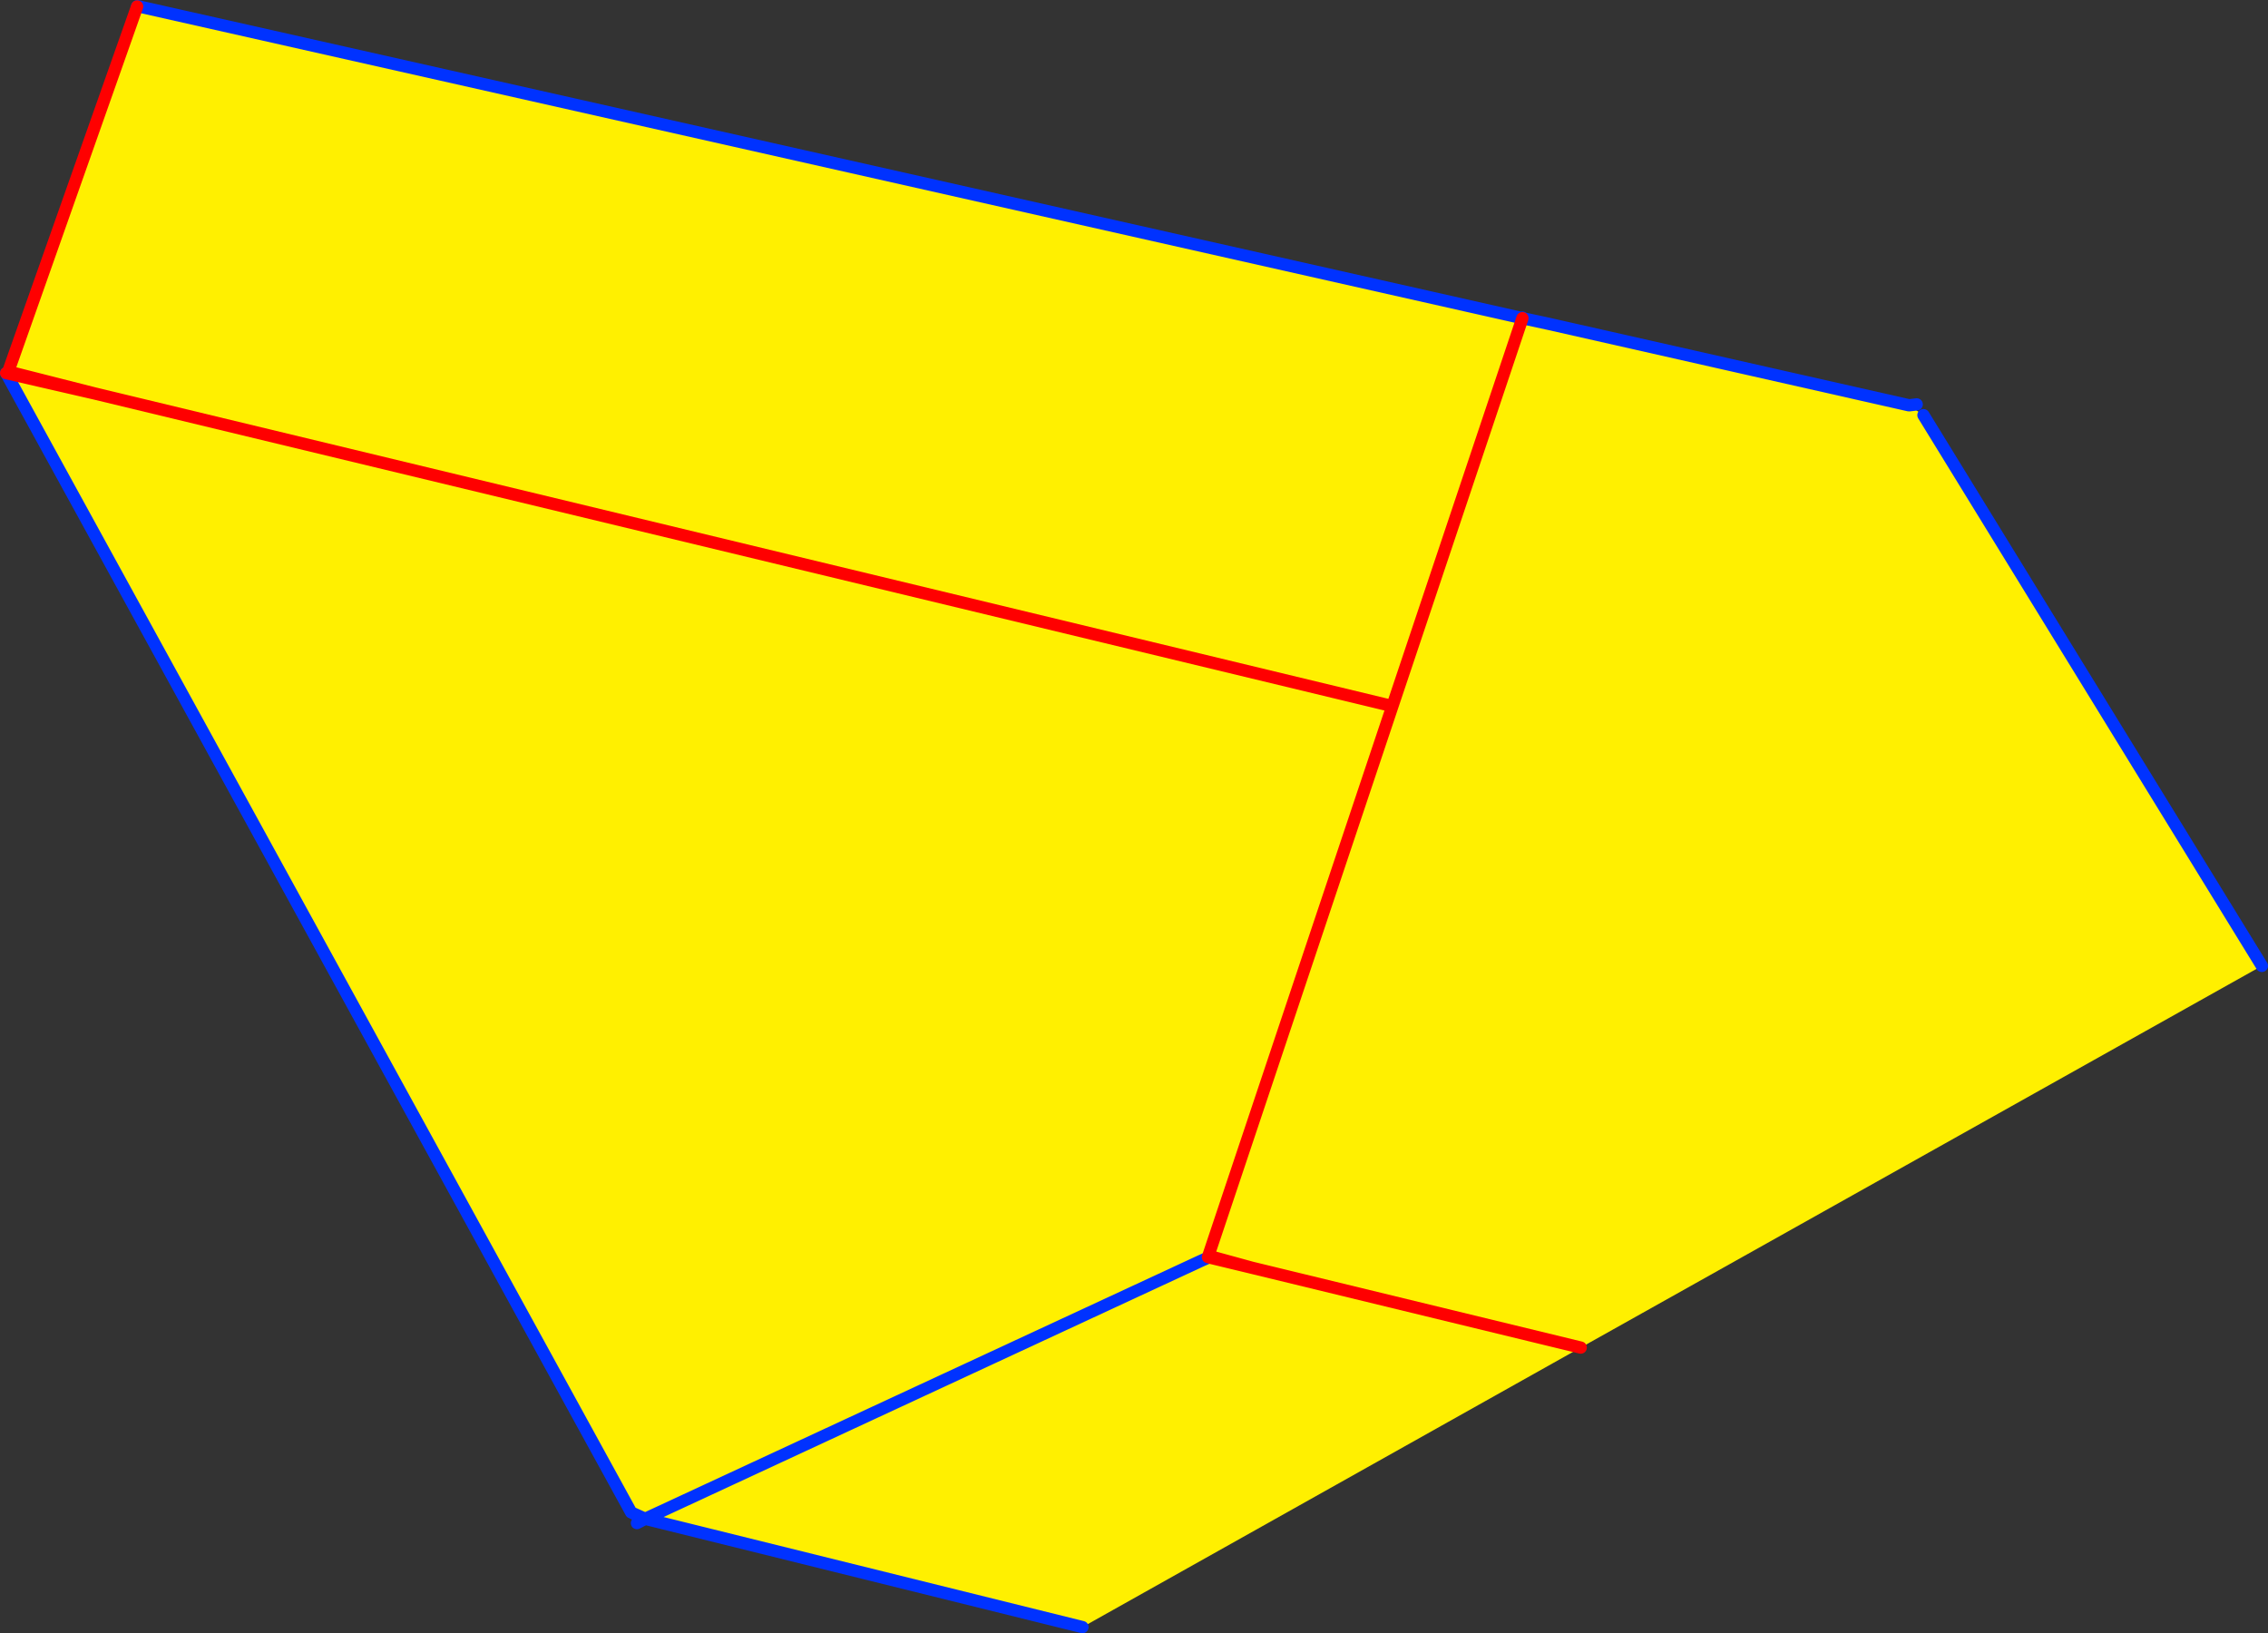 <?xml version="1.0" encoding="UTF-8" standalone="no"?>
<svg xmlns:xlink="http://www.w3.org/1999/xlink" height="266.15px" width="369.6px" xmlns="http://www.w3.org/2000/svg">
  <rect width="100%" height="100%" fill="#333333" stroke="none"/>
  <g transform="matrix(1.0, 0.0, 0.0, 1.0, -149.1, -122.15)">
    <path d="M401.6 174.95 L397.2 174.0 401.6 174.95 460.2 188.2 462.55 189.8 517.7 279.55 406.7 341.75 353.15 328.75 406.7 341.75 325.5 387.3 254.25 369.65 252.25 368.75 251.95 368.6 150.1 182.95 164.45 186.25 150.45 182.7 171.45 123.2 171.5 123.15 397.2 174.0 397.2 173.9 401.6 174.95 M374.9 236.95 L164.45 186.25 374.9 236.95 375.55 237.2 344.85 327.6 353.15 328.75 346.4 326.9 346.1 327.05 345.95 327.0 376.0 237.25 375.55 237.1 374.9 236.95 M397.2 174.0 L376.0 237.25 397.2 174.0 M344.85 327.6 L254.25 369.65 344.85 327.6" fill="#fff000" fill-rule="evenodd" stroke="none"/>
    <path d="M397.2 174.0 L401.6 174.95 460.2 188.2 461.45 188.05 M397.2 173.9 L397.2 174.0 171.5 123.15 171.45 123.2 M344.85 327.6 L346.1 327.05 346.4 326.9 M517.7 279.55 L462.55 189.8 M252.25 368.75 L254.25 369.65 344.85 327.6 M252.9 370.35 L254.25 369.65 325.5 387.3 M150.1 182.95 L251.95 368.6" fill="none" stroke="#0032ff" stroke-linecap="round" stroke-linejoin="round" stroke-width="2.0"/>
    <path d="M171.45 123.2 L150.45 182.7 164.45 186.25 374.9 236.95 375.55 237.1 375.55 237.2 M376.0 237.25 L397.2 174.0 M345.95 327.0 L346.1 327.05 353.15 328.75 406.7 341.75 M345.95 327.0 L376.0 237.25 M346.4 326.9 L353.15 328.75 M164.45 186.25 L150.1 182.95" fill="none" stroke="#ff0000" stroke-linecap="round" stroke-linejoin="round" stroke-width="2.0"/>
  </g>
</svg>
